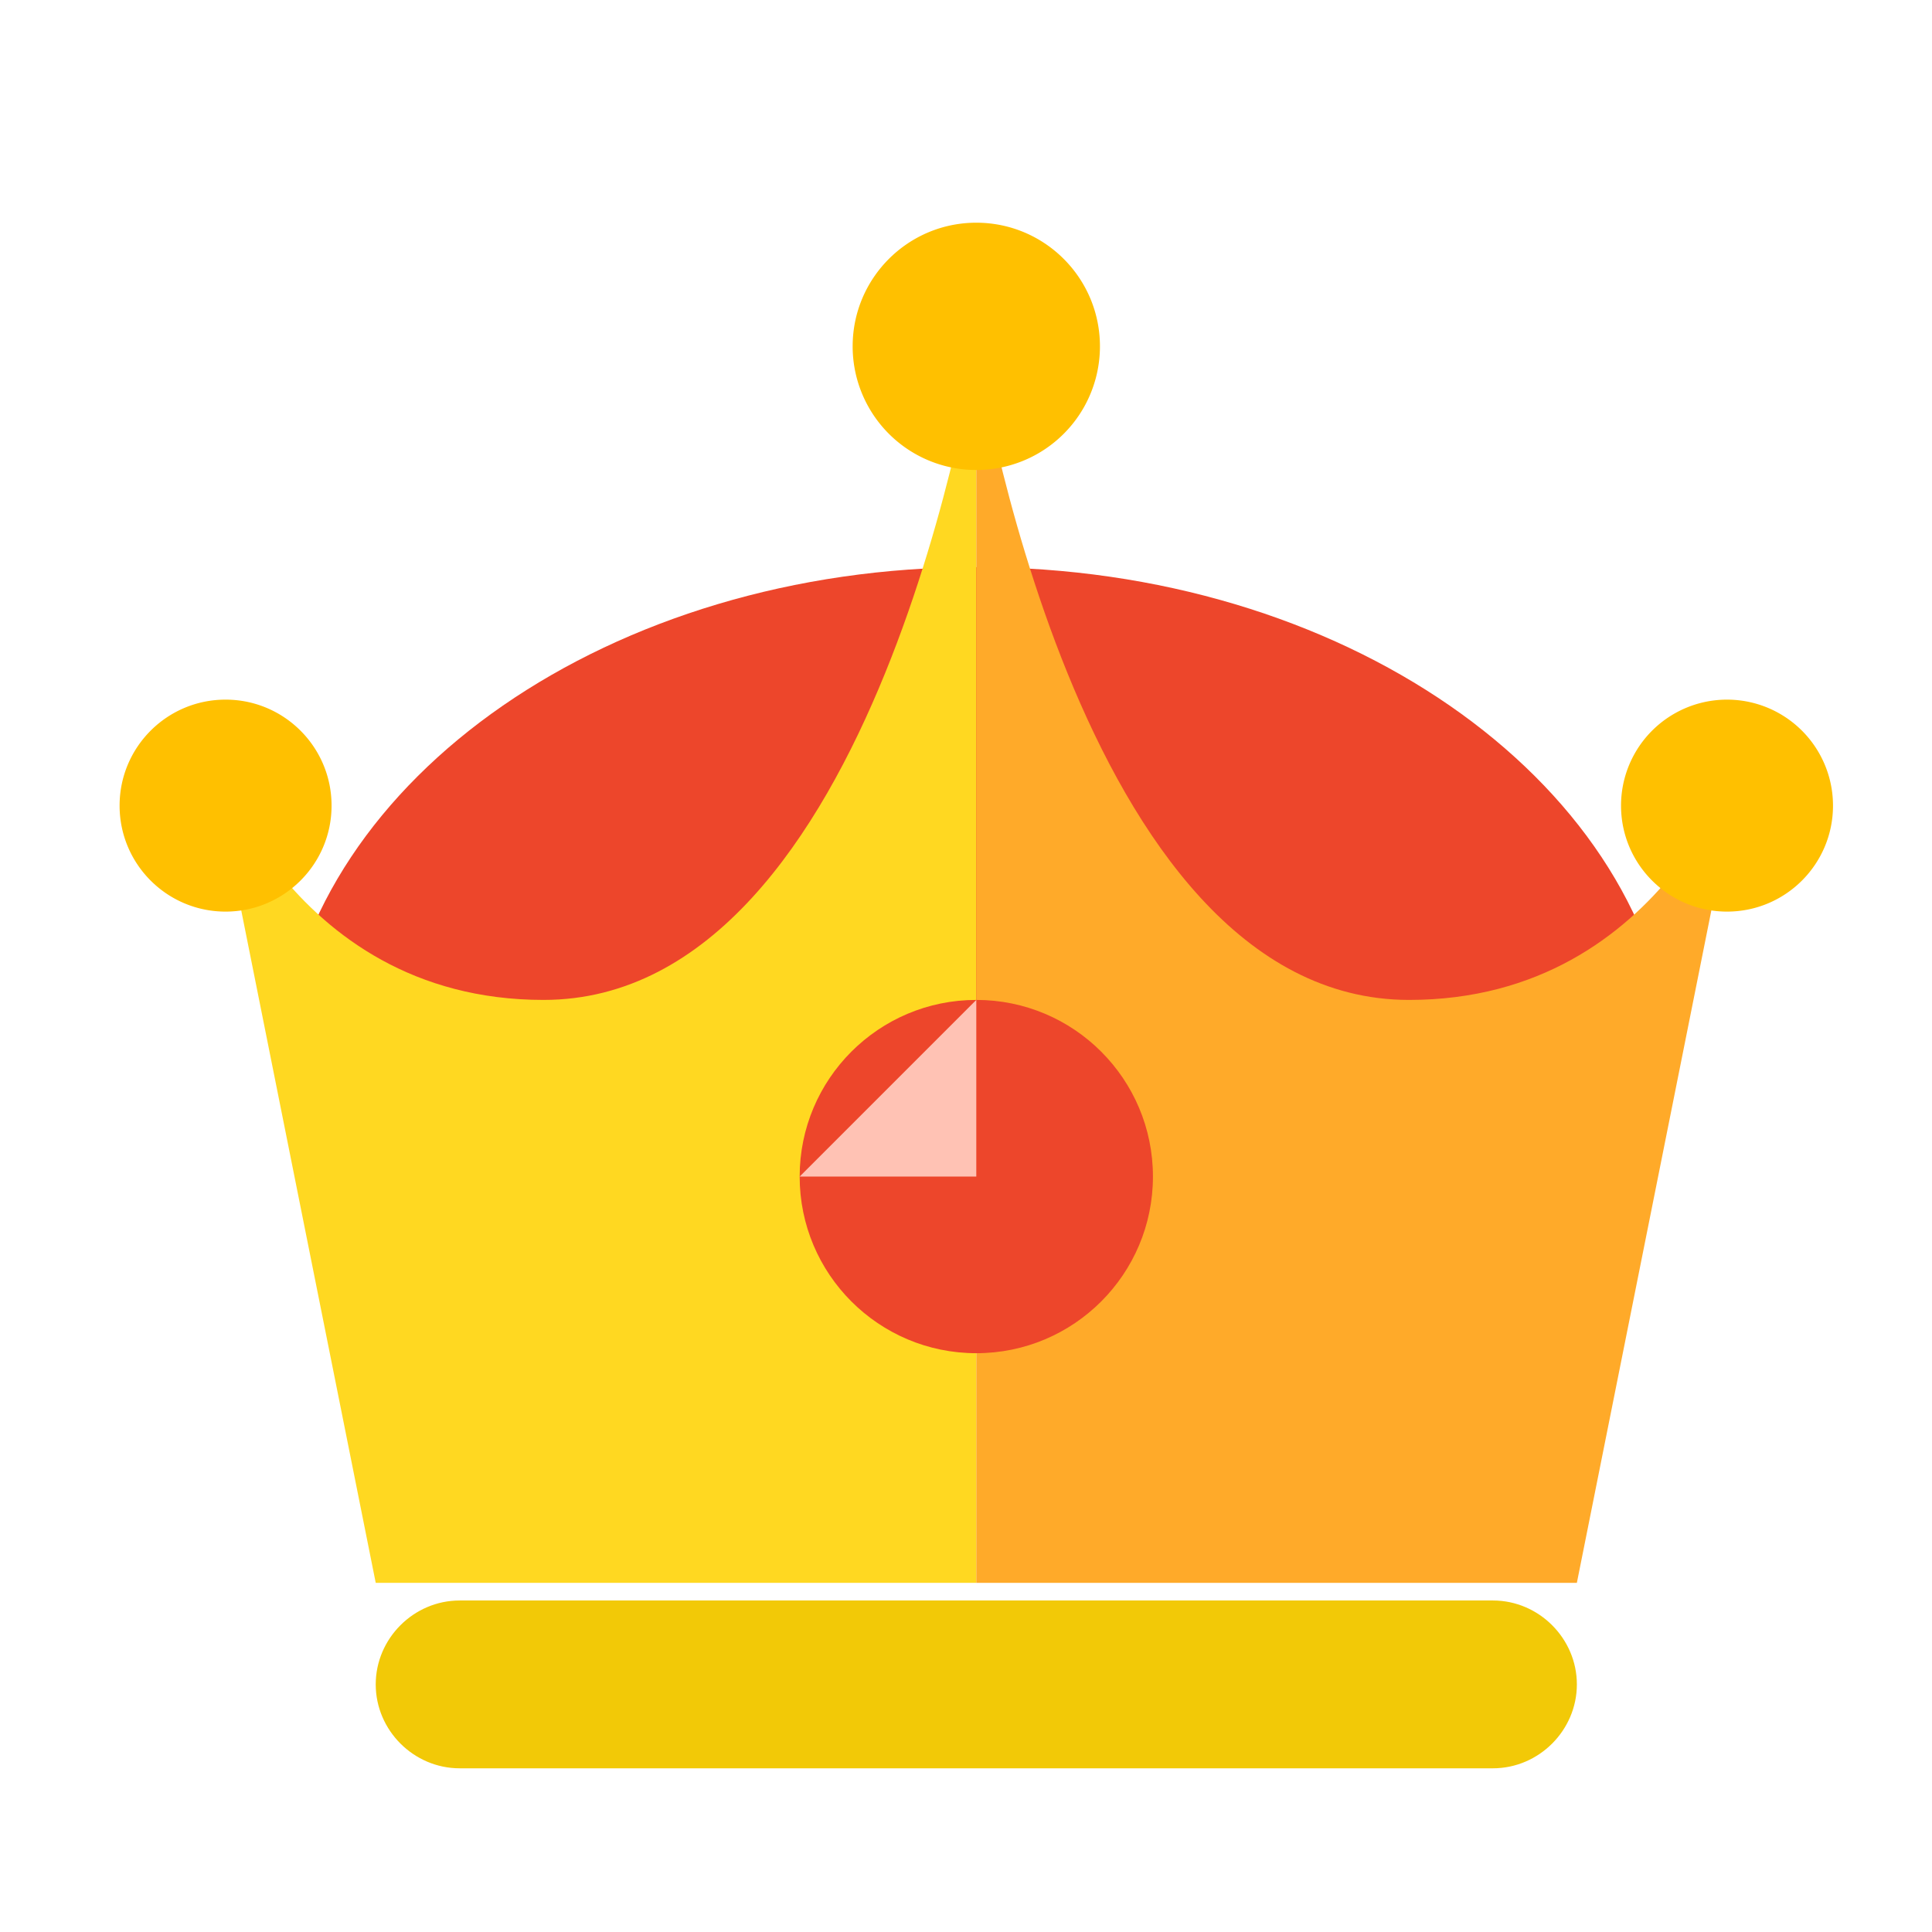 <?xml version="1.0" standalone="no"?><!DOCTYPE svg PUBLIC "-//W3C//DTD SVG 1.1//EN" "http://www.w3.org/Graphics/SVG/1.1/DTD/svg11.dtd"><svg t="1590047466555" class="icon" viewBox="0 0 1024 1024" version="1.1" xmlns="http://www.w3.org/2000/svg" p-id="6297" xmlns:xlink="http://www.w3.org/1999/xlink" width="200" height="200"><defs><style type="text/css"></style></defs><path d="M149.051 553.387c15.918-141.372 174.609-252.783 368.405-252.783 193.802 0 352.493 111.411 368.407 252.783H149.051z m0 0" fill="#ED462B" p-id="6298"></path><path d="M517.456 838.934V183.573s-52.428 346.406-229.375 346.406c-137.625 0-177.883-135.754-177.883-135.754l88.942 444.709h318.316z m0 0" fill="#FFD821" p-id="6299"></path><path d="M517.456 838.934V183.573s52.431 346.406 229.376 346.406c137.629 0 177.887-135.754 177.887-135.754l-88.945 444.709H517.456z m0 0" fill="#FFAA29" p-id="6300"></path><path d="M423.836 623.6c0 51.709 41.914 93.625 93.62 93.625 51.708 0 93.626-41.916 93.626-93.625 0-51.707-41.918-93.621-93.626-93.621-51.706 0-93.62 41.914-93.62 93.621z m0 0" fill="#ED462B" p-id="6301"></path><path d="M243.61 848.295h547.695c24.34 0 44.469 20.129 44.469 44.473 0 24.34-20.129 44.469-44.469 44.469H243.61c-24.34 0-44.469-20.129-44.469-44.469 0-24.344 20.129-44.473 44.469-44.473z m0 0" fill="#F2C907" p-id="6302"></path><path d="M63.387 426.995c0 31.023 25.148 56.172 56.172 56.172 31.027 0 56.176-25.149 56.176-56.172 0-31.027-25.149-56.176-56.176-56.176-31.024 0-56.172 25.149-56.172 56.176z m0 0M859.18 426.995c0 31.023 25.152 56.172 56.176 56.172s56.172-25.149 56.172-56.172a56.175 56.175 0 0 0-28.086-48.648 56.163 56.163 0 0 0-56.172 0 56.17 56.17 0 0 0-28.09 48.648zM451.922 183.573a65.539 65.539 0 0 0 98.305 56.758 65.535 65.535 0 0 0 32.766-56.758c0-36.195-29.34-65.535-65.536-65.535-36.195 0-65.535 29.34-65.535 65.535z m0 0" fill="#FFC000" p-id="6303"></path><path d="M517.456 529.979V623.6h-93.62l93.62-93.621z m0 0" fill="#FFC2B4" p-id="6304"></path></svg>